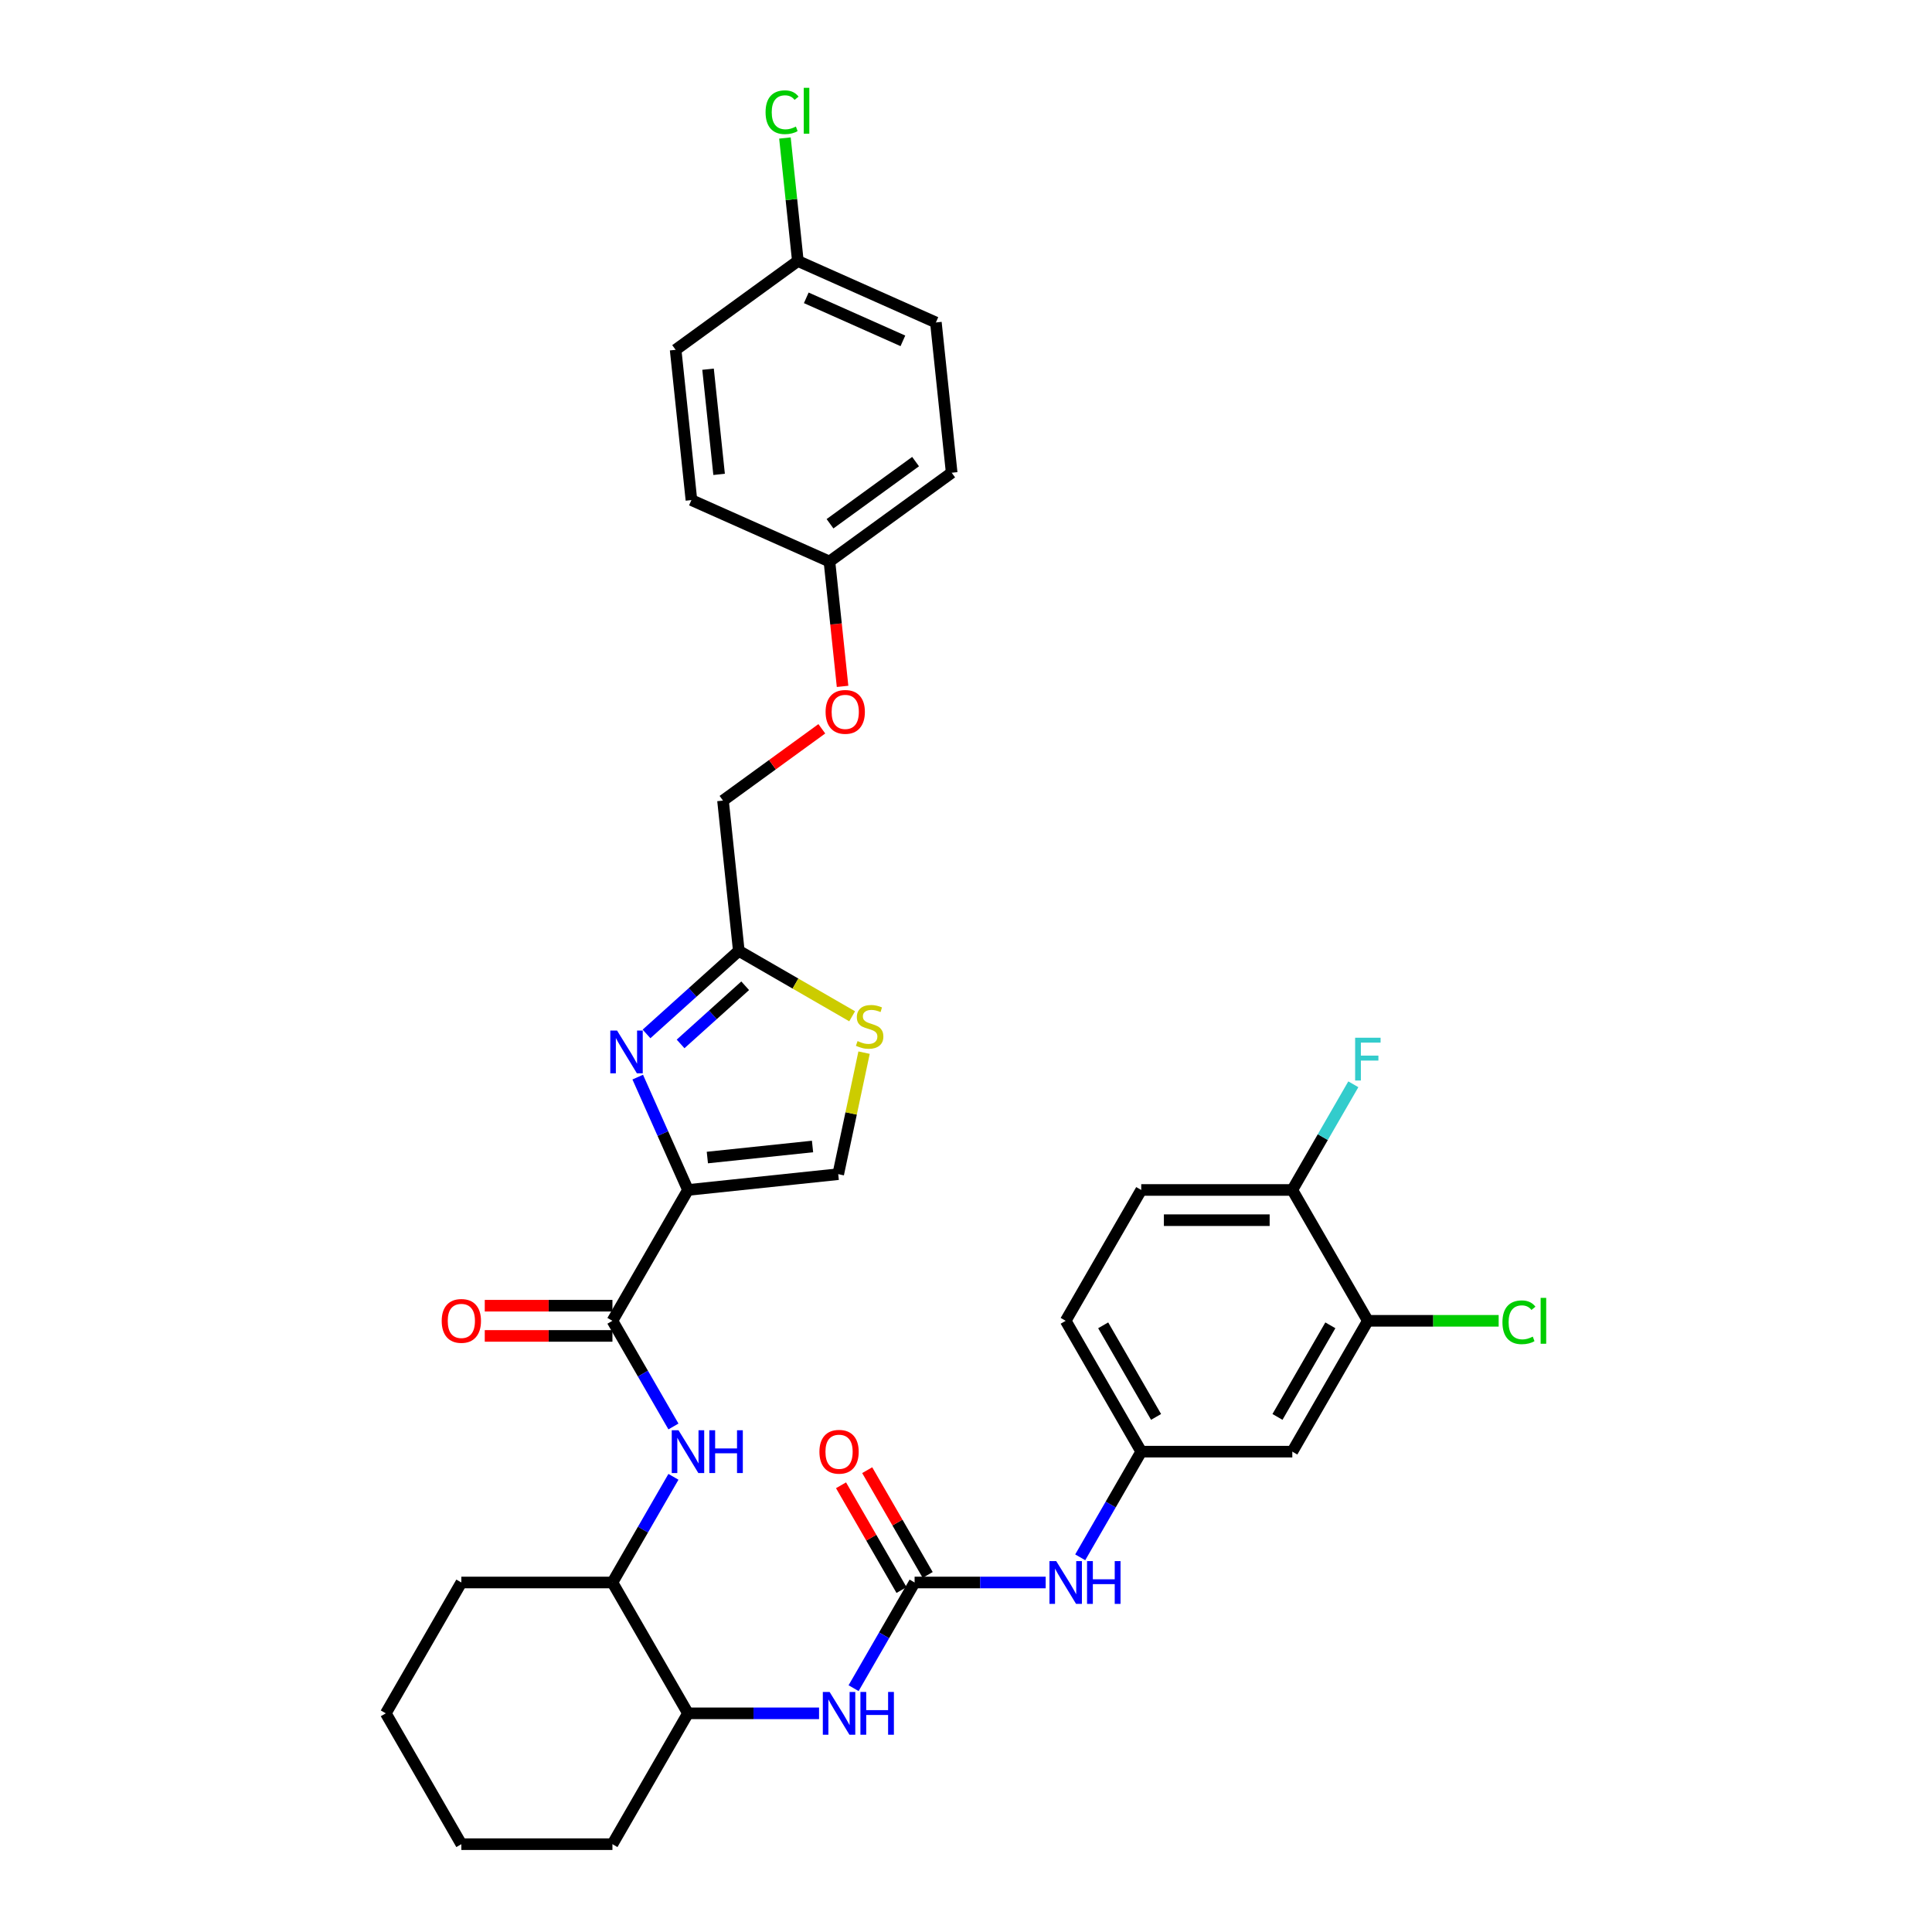 <?xml version='1.0' encoding='iso-8859-1'?>
<svg version='1.1' baseProfile='full'
              xmlns='http://www.w3.org/2000/svg'
                      xmlns:rdkit='http://www.rdkit.org/xml'
                      xmlns:xlink='http://www.w3.org/1999/xlink'
                  xml:space='preserve'
width='1000px' height='1000px' viewBox='0 0 1000 1000'>
<!-- END OF HEADER -->
<rect style='opacity:1.0;fill:#FFFFFF;stroke:none' width='1000' height='1000' x='0' y='0'> </rect>
<path class='bond-0' d='M 356.094,615.924 L 343.09,586.717' style='fill:none;fill-rule:evenodd;stroke:#000000;stroke-width:6px;stroke-linecap:butt;stroke-linejoin:miter;stroke-opacity:1' />
<path class='bond-0' d='M 343.09,586.717 L 330.087,557.511' style='fill:none;fill-rule:evenodd;stroke:#0000FF;stroke-width:6px;stroke-linecap:butt;stroke-linejoin:miter;stroke-opacity:1' />
<path class='bond-1' d='M 356.094,615.924 L 316.993,683.648' style='fill:none;fill-rule:evenodd;stroke:#000000;stroke-width:6px;stroke-linecap:butt;stroke-linejoin:miter;stroke-opacity:1' />
<path class='bond-3' d='M 356.094,615.924 L 433.867,607.749' style='fill:none;fill-rule:evenodd;stroke:#000000;stroke-width:6px;stroke-linecap:butt;stroke-linejoin:miter;stroke-opacity:1' />
<path class='bond-3' d='M 366.125,599.143 L 420.566,593.421' style='fill:none;fill-rule:evenodd;stroke:#000000;stroke-width:6px;stroke-linecap:butt;stroke-linejoin:miter;stroke-opacity:1' />
<path class='bond-5' d='M 334.64,535.16 L 358.521,513.658' style='fill:none;fill-rule:evenodd;stroke:#0000FF;stroke-width:6px;stroke-linecap:butt;stroke-linejoin:miter;stroke-opacity:1' />
<path class='bond-5' d='M 358.521,513.658 L 382.401,492.156' style='fill:none;fill-rule:evenodd;stroke:#000000;stroke-width:6px;stroke-linecap:butt;stroke-linejoin:miter;stroke-opacity:1' />
<path class='bond-5' d='M 352.27,540.333 L 368.986,525.281' style='fill:none;fill-rule:evenodd;stroke:#0000FF;stroke-width:6px;stroke-linecap:butt;stroke-linejoin:miter;stroke-opacity:1' />
<path class='bond-5' d='M 368.986,525.281 L 385.703,510.23' style='fill:none;fill-rule:evenodd;stroke:#000000;stroke-width:6px;stroke-linecap:butt;stroke-linejoin:miter;stroke-opacity:1' />
<path class='bond-4' d='M 316.993,683.648 L 332.783,710.996' style='fill:none;fill-rule:evenodd;stroke:#000000;stroke-width:6px;stroke-linecap:butt;stroke-linejoin:miter;stroke-opacity:1' />
<path class='bond-4' d='M 332.783,710.996 L 348.572,738.344' style='fill:none;fill-rule:evenodd;stroke:#0000FF;stroke-width:6px;stroke-linecap:butt;stroke-linejoin:miter;stroke-opacity:1' />
<path class='bond-16' d='M 316.993,675.828 L 283.953,675.828' style='fill:none;fill-rule:evenodd;stroke:#000000;stroke-width:6px;stroke-linecap:butt;stroke-linejoin:miter;stroke-opacity:1' />
<path class='bond-16' d='M 283.953,675.828 L 250.913,675.828' style='fill:none;fill-rule:evenodd;stroke:#FF0000;stroke-width:6px;stroke-linecap:butt;stroke-linejoin:miter;stroke-opacity:1' />
<path class='bond-16' d='M 316.993,691.468 L 283.953,691.468' style='fill:none;fill-rule:evenodd;stroke:#000000;stroke-width:6px;stroke-linecap:butt;stroke-linejoin:miter;stroke-opacity:1' />
<path class='bond-16' d='M 283.953,691.468 L 250.913,691.468' style='fill:none;fill-rule:evenodd;stroke:#FF0000;stroke-width:6px;stroke-linecap:butt;stroke-linejoin:miter;stroke-opacity:1' />
<path class='bond-2' d='M 473.396,819.097 L 457.607,846.445' style='fill:none;fill-rule:evenodd;stroke:#000000;stroke-width:6px;stroke-linecap:butt;stroke-linejoin:miter;stroke-opacity:1' />
<path class='bond-2' d='M 457.607,846.445 L 441.817,873.793' style='fill:none;fill-rule:evenodd;stroke:#0000FF;stroke-width:6px;stroke-linecap:butt;stroke-linejoin:miter;stroke-opacity:1' />
<path class='bond-8' d='M 473.396,819.097 L 507.32,819.097' style='fill:none;fill-rule:evenodd;stroke:#000000;stroke-width:6px;stroke-linecap:butt;stroke-linejoin:miter;stroke-opacity:1' />
<path class='bond-8' d='M 507.32,819.097 L 541.243,819.097' style='fill:none;fill-rule:evenodd;stroke:#0000FF;stroke-width:6px;stroke-linecap:butt;stroke-linejoin:miter;stroke-opacity:1' />
<path class='bond-15' d='M 480.168,815.187 L 464.514,788.073' style='fill:none;fill-rule:evenodd;stroke:#000000;stroke-width:6px;stroke-linecap:butt;stroke-linejoin:miter;stroke-opacity:1' />
<path class='bond-15' d='M 464.514,788.073 L 448.86,760.96' style='fill:none;fill-rule:evenodd;stroke:#FF0000;stroke-width:6px;stroke-linecap:butt;stroke-linejoin:miter;stroke-opacity:1' />
<path class='bond-15' d='M 466.623,823.007 L 450.97,795.893' style='fill:none;fill-rule:evenodd;stroke:#000000;stroke-width:6px;stroke-linecap:butt;stroke-linejoin:miter;stroke-opacity:1' />
<path class='bond-15' d='M 450.97,795.893 L 435.316,768.78' style='fill:none;fill-rule:evenodd;stroke:#FF0000;stroke-width:6px;stroke-linecap:butt;stroke-linejoin:miter;stroke-opacity:1' />
<path class='bond-6' d='M 433.867,607.749 L 440.552,576.299' style='fill:none;fill-rule:evenodd;stroke:#000000;stroke-width:6px;stroke-linecap:butt;stroke-linejoin:miter;stroke-opacity:1' />
<path class='bond-6' d='M 440.552,576.299 L 447.237,544.848' style='fill:none;fill-rule:evenodd;stroke:#CCCC00;stroke-width:6px;stroke-linecap:butt;stroke-linejoin:miter;stroke-opacity:1' />
<path class='bond-11' d='M 348.572,764.401 L 332.783,791.749' style='fill:none;fill-rule:evenodd;stroke:#0000FF;stroke-width:6px;stroke-linecap:butt;stroke-linejoin:miter;stroke-opacity:1' />
<path class='bond-11' d='M 332.783,791.749 L 316.993,819.097' style='fill:none;fill-rule:evenodd;stroke:#000000;stroke-width:6px;stroke-linecap:butt;stroke-linejoin:miter;stroke-opacity:1' />
<path class='bond-18' d='M 382.401,492.156 L 374.227,414.383' style='fill:none;fill-rule:evenodd;stroke:#000000;stroke-width:6px;stroke-linecap:butt;stroke-linejoin:miter;stroke-opacity:1' />
<path class='bond-34' d='M 382.401,492.156 L 411.736,509.092' style='fill:none;fill-rule:evenodd;stroke:#000000;stroke-width:6px;stroke-linecap:butt;stroke-linejoin:miter;stroke-opacity:1' />
<path class='bond-34' d='M 411.736,509.092 L 441.07,526.028' style='fill:none;fill-rule:evenodd;stroke:#CCCC00;stroke-width:6px;stroke-linecap:butt;stroke-linejoin:miter;stroke-opacity:1' />
<path class='bond-7' d='M 423.941,886.821 L 390.018,886.821' style='fill:none;fill-rule:evenodd;stroke:#0000FF;stroke-width:6px;stroke-linecap:butt;stroke-linejoin:miter;stroke-opacity:1' />
<path class='bond-7' d='M 390.018,886.821 L 356.094,886.821' style='fill:none;fill-rule:evenodd;stroke:#000000;stroke-width:6px;stroke-linecap:butt;stroke-linejoin:miter;stroke-opacity:1' />
<path class='bond-13' d='M 559.119,806.068 L 574.909,778.72' style='fill:none;fill-rule:evenodd;stroke:#0000FF;stroke-width:6px;stroke-linecap:butt;stroke-linejoin:miter;stroke-opacity:1' />
<path class='bond-13' d='M 574.909,778.72 L 590.698,751.372' style='fill:none;fill-rule:evenodd;stroke:#000000;stroke-width:6px;stroke-linecap:butt;stroke-linejoin:miter;stroke-opacity:1' />
<path class='bond-9' d='M 708,683.648 L 668.899,751.372' style='fill:none;fill-rule:evenodd;stroke:#000000;stroke-width:6px;stroke-linecap:butt;stroke-linejoin:miter;stroke-opacity:1' />
<path class='bond-9' d='M 688.59,685.986 L 661.22,733.394' style='fill:none;fill-rule:evenodd;stroke:#000000;stroke-width:6px;stroke-linecap:butt;stroke-linejoin:miter;stroke-opacity:1' />
<path class='bond-20' d='M 708,683.648 L 741.853,683.648' style='fill:none;fill-rule:evenodd;stroke:#000000;stroke-width:6px;stroke-linecap:butt;stroke-linejoin:miter;stroke-opacity:1' />
<path class='bond-20' d='M 741.853,683.648 L 775.707,683.648' style='fill:none;fill-rule:evenodd;stroke:#00CC00;stroke-width:6px;stroke-linecap:butt;stroke-linejoin:miter;stroke-opacity:1' />
<path class='bond-37' d='M 708,683.648 L 668.899,615.924' style='fill:none;fill-rule:evenodd;stroke:#000000;stroke-width:6px;stroke-linecap:butt;stroke-linejoin:miter;stroke-opacity:1' />
<path class='bond-10' d='M 668.899,751.372 L 590.698,751.372' style='fill:none;fill-rule:evenodd;stroke:#000000;stroke-width:6px;stroke-linecap:butt;stroke-linejoin:miter;stroke-opacity:1' />
<path class='bond-12' d='M 316.993,819.097 L 356.094,886.821' style='fill:none;fill-rule:evenodd;stroke:#000000;stroke-width:6px;stroke-linecap:butt;stroke-linejoin:miter;stroke-opacity:1' />
<path class='bond-30' d='M 316.993,819.097 L 238.792,819.097' style='fill:none;fill-rule:evenodd;stroke:#000000;stroke-width:6px;stroke-linecap:butt;stroke-linejoin:miter;stroke-opacity:1' />
<path class='bond-31' d='M 356.094,886.821 L 316.993,954.545' style='fill:none;fill-rule:evenodd;stroke:#000000;stroke-width:6px;stroke-linecap:butt;stroke-linejoin:miter;stroke-opacity:1' />
<path class='bond-22' d='M 590.698,751.372 L 551.597,683.648' style='fill:none;fill-rule:evenodd;stroke:#000000;stroke-width:6px;stroke-linecap:butt;stroke-linejoin:miter;stroke-opacity:1' />
<path class='bond-22' d='M 598.378,733.394 L 571.007,685.986' style='fill:none;fill-rule:evenodd;stroke:#000000;stroke-width:6px;stroke-linecap:butt;stroke-linejoin:miter;stroke-opacity:1' />
<path class='bond-14' d='M 668.899,615.924 L 590.698,615.924' style='fill:none;fill-rule:evenodd;stroke:#000000;stroke-width:6px;stroke-linecap:butt;stroke-linejoin:miter;stroke-opacity:1' />
<path class='bond-14' d='M 657.169,631.564 L 602.428,631.564' style='fill:none;fill-rule:evenodd;stroke:#000000;stroke-width:6px;stroke-linecap:butt;stroke-linejoin:miter;stroke-opacity:1' />
<path class='bond-24' d='M 668.899,615.924 L 684.689,588.576' style='fill:none;fill-rule:evenodd;stroke:#000000;stroke-width:6px;stroke-linecap:butt;stroke-linejoin:miter;stroke-opacity:1' />
<path class='bond-24' d='M 684.689,588.576 L 700.478,561.227' style='fill:none;fill-rule:evenodd;stroke:#33CCCC;stroke-width:6px;stroke-linecap:butt;stroke-linejoin:miter;stroke-opacity:1' />
<path class='bond-17' d='M 590.698,615.924 L 551.597,683.648' style='fill:none;fill-rule:evenodd;stroke:#000000;stroke-width:6px;stroke-linecap:butt;stroke-linejoin:miter;stroke-opacity:1' />
<path class='bond-19' d='M 374.227,414.383 L 399.8,395.804' style='fill:none;fill-rule:evenodd;stroke:#000000;stroke-width:6px;stroke-linecap:butt;stroke-linejoin:miter;stroke-opacity:1' />
<path class='bond-19' d='M 399.8,395.804 L 425.372,377.224' style='fill:none;fill-rule:evenodd;stroke:#FF0000;stroke-width:6px;stroke-linecap:butt;stroke-linejoin:miter;stroke-opacity:1' />
<path class='bond-21' d='M 436.111,355.264 L 432.715,322.954' style='fill:none;fill-rule:evenodd;stroke:#FF0000;stroke-width:6px;stroke-linecap:butt;stroke-linejoin:miter;stroke-opacity:1' />
<path class='bond-21' d='M 432.715,322.954 L 429.319,290.644' style='fill:none;fill-rule:evenodd;stroke:#000000;stroke-width:6px;stroke-linecap:butt;stroke-linejoin:miter;stroke-opacity:1' />
<path class='bond-26' d='M 429.319,290.644 L 492.585,244.679' style='fill:none;fill-rule:evenodd;stroke:#000000;stroke-width:6px;stroke-linecap:butt;stroke-linejoin:miter;stroke-opacity:1' />
<path class='bond-26' d='M 429.616,271.096 L 473.902,238.92' style='fill:none;fill-rule:evenodd;stroke:#000000;stroke-width:6px;stroke-linecap:butt;stroke-linejoin:miter;stroke-opacity:1' />
<path class='bond-27' d='M 429.319,290.644 L 357.879,258.837' style='fill:none;fill-rule:evenodd;stroke:#000000;stroke-width:6px;stroke-linecap:butt;stroke-linejoin:miter;stroke-opacity:1' />
<path class='bond-23' d='M 412.971,135.099 L 484.411,166.906' style='fill:none;fill-rule:evenodd;stroke:#000000;stroke-width:6px;stroke-linecap:butt;stroke-linejoin:miter;stroke-opacity:1' />
<path class='bond-23' d='M 417.325,154.158 L 467.334,176.423' style='fill:none;fill-rule:evenodd;stroke:#000000;stroke-width:6px;stroke-linecap:butt;stroke-linejoin:miter;stroke-opacity:1' />
<path class='bond-25' d='M 412.971,135.099 L 409.625,103.266' style='fill:none;fill-rule:evenodd;stroke:#000000;stroke-width:6px;stroke-linecap:butt;stroke-linejoin:miter;stroke-opacity:1' />
<path class='bond-25' d='M 409.625,103.266 L 406.279,71.433' style='fill:none;fill-rule:evenodd;stroke:#00CC00;stroke-width:6px;stroke-linecap:butt;stroke-linejoin:miter;stroke-opacity:1' />
<path class='bond-36' d='M 412.971,135.099 L 349.704,181.064' style='fill:none;fill-rule:evenodd;stroke:#000000;stroke-width:6px;stroke-linecap:butt;stroke-linejoin:miter;stroke-opacity:1' />
<path class='bond-28' d='M 492.585,244.679 L 484.411,166.906' style='fill:none;fill-rule:evenodd;stroke:#000000;stroke-width:6px;stroke-linecap:butt;stroke-linejoin:miter;stroke-opacity:1' />
<path class='bond-29' d='M 357.879,258.837 L 349.704,181.064' style='fill:none;fill-rule:evenodd;stroke:#000000;stroke-width:6px;stroke-linecap:butt;stroke-linejoin:miter;stroke-opacity:1' />
<path class='bond-29' d='M 372.207,245.536 L 366.485,191.095' style='fill:none;fill-rule:evenodd;stroke:#000000;stroke-width:6px;stroke-linecap:butt;stroke-linejoin:miter;stroke-opacity:1' />
<path class='bond-32' d='M 238.792,819.097 L 199.691,886.821' style='fill:none;fill-rule:evenodd;stroke:#000000;stroke-width:6px;stroke-linecap:butt;stroke-linejoin:miter;stroke-opacity:1' />
<path class='bond-33' d='M 316.993,954.545 L 238.792,954.545' style='fill:none;fill-rule:evenodd;stroke:#000000;stroke-width:6px;stroke-linecap:butt;stroke-linejoin:miter;stroke-opacity:1' />
<path class='bond-35' d='M 199.691,886.821 L 238.792,954.545' style='fill:none;fill-rule:evenodd;stroke:#000000;stroke-width:6px;stroke-linecap:butt;stroke-linejoin:miter;stroke-opacity:1' />
<path  class='atom-1' d='M 319.391 533.41
L 326.648 545.14
Q 327.368 546.297, 328.525 548.393
Q 329.682 550.489, 329.745 550.614
L 329.745 533.41
L 332.685 533.41
L 332.685 555.556
L 329.651 555.556
L 321.862 542.731
Q 320.955 541.23, 319.985 539.509
Q 319.047 537.789, 318.765 537.257
L 318.765 555.556
L 315.888 555.556
L 315.888 533.41
L 319.391 533.41
' fill='#0000FF'/>
<path  class='atom-5' d='M 351.198 740.299
L 358.455 752.029
Q 359.175 753.187, 360.332 755.282
Q 361.49 757.378, 361.552 757.503
L 361.552 740.299
L 364.493 740.299
L 364.493 762.446
L 361.458 762.446
L 353.67 749.621
Q 352.762 748.119, 351.793 746.399
Q 350.854 744.678, 350.573 744.146
L 350.573 762.446
L 347.695 762.446
L 347.695 740.299
L 351.198 740.299
' fill='#0000FF'/>
<path  class='atom-5' d='M 367.151 740.299
L 370.154 740.299
L 370.154 749.714
L 381.478 749.714
L 381.478 740.299
L 384.481 740.299
L 384.481 762.446
L 381.478 762.446
L 381.478 752.217
L 370.154 752.217
L 370.154 762.446
L 367.151 762.446
L 367.151 740.299
' fill='#0000FF'/>
<path  class='atom-7' d='M 443.87 538.858
Q 444.12 538.952, 445.152 539.39
Q 446.184 539.828, 447.311 540.109
Q 448.468 540.359, 449.594 540.359
Q 451.69 540.359, 452.91 539.358
Q 454.13 538.326, 454.13 536.543
Q 454.13 535.323, 453.504 534.573
Q 452.91 533.822, 451.971 533.415
Q 451.033 533.008, 449.469 532.539
Q 447.498 531.945, 446.31 531.382
Q 445.152 530.819, 444.308 529.63
Q 443.494 528.442, 443.494 526.44
Q 443.494 523.656, 445.371 521.935
Q 447.279 520.215, 451.033 520.215
Q 453.598 520.215, 456.507 521.435
L 455.788 523.843
Q 453.129 522.748, 451.127 522.748
Q 448.968 522.748, 447.78 523.656
Q 446.591 524.531, 446.622 526.064
Q 446.622 527.253, 447.217 527.972
Q 447.842 528.692, 448.718 529.098
Q 449.625 529.505, 451.127 529.974
Q 453.129 530.6, 454.317 531.225
Q 455.506 531.851, 456.351 533.134
Q 457.226 534.385, 457.226 536.543
Q 457.226 539.609, 455.162 541.267
Q 453.129 542.893, 449.719 542.893
Q 447.748 542.893, 446.247 542.455
Q 444.777 542.049, 443.025 541.329
L 443.87 538.858
' fill='#CCCC00'/>
<path  class='atom-8' d='M 429.4 875.748
L 436.657 887.478
Q 437.376 888.635, 438.534 890.731
Q 439.691 892.827, 439.754 892.952
L 439.754 875.748
L 442.694 875.748
L 442.694 897.894
L 439.66 897.894
L 431.871 885.069
Q 430.964 883.568, 429.994 881.847
Q 429.056 880.127, 428.774 879.595
L 428.774 897.894
L 425.896 897.894
L 425.896 875.748
L 429.4 875.748
' fill='#0000FF'/>
<path  class='atom-8' d='M 445.353 875.748
L 448.356 875.748
L 448.356 885.163
L 459.679 885.163
L 459.679 875.748
L 462.682 875.748
L 462.682 897.894
L 459.679 897.894
L 459.679 887.666
L 448.356 887.666
L 448.356 897.894
L 445.353 897.894
L 445.353 875.748
' fill='#0000FF'/>
<path  class='atom-9' d='M 546.702 808.023
L 553.959 819.754
Q 554.678 820.911, 555.836 823.007
Q 556.993 825.103, 557.056 825.228
L 557.056 808.023
L 559.996 808.023
L 559.996 830.17
L 556.962 830.17
L 549.173 817.345
Q 548.266 815.844, 547.296 814.123
Q 546.358 812.403, 546.076 811.871
L 546.076 830.17
L 543.198 830.17
L 543.198 808.023
L 546.702 808.023
' fill='#0000FF'/>
<path  class='atom-9' d='M 562.655 808.023
L 565.658 808.023
L 565.658 817.439
L 576.981 817.439
L 576.981 808.023
L 579.984 808.023
L 579.984 830.17
L 576.981 830.17
L 576.981 819.941
L 565.658 819.941
L 565.658 830.17
L 562.655 830.17
L 562.655 808.023
' fill='#0000FF'/>
<path  class='atom-16' d='M 424.129 751.435
Q 424.129 746.117, 426.757 743.146
Q 429.384 740.174, 434.295 740.174
Q 439.206 740.174, 441.834 743.146
Q 444.461 746.117, 444.461 751.435
Q 444.461 756.815, 441.803 759.881
Q 439.144 762.915, 434.295 762.915
Q 429.415 762.915, 426.757 759.881
Q 424.129 756.846, 424.129 751.435
M 434.295 760.412
Q 437.673 760.412, 439.488 758.16
Q 441.333 755.877, 441.333 751.435
Q 441.333 747.087, 439.488 744.897
Q 437.673 742.676, 434.295 742.676
Q 430.917 742.676, 429.071 744.866
Q 427.257 747.056, 427.257 751.435
Q 427.257 755.908, 429.071 758.16
Q 430.917 760.412, 434.295 760.412
' fill='#FF0000'/>
<path  class='atom-17' d='M 228.626 683.71
Q 228.626 678.393, 231.253 675.421
Q 233.881 672.449, 238.792 672.449
Q 243.703 672.449, 246.33 675.421
Q 248.958 678.393, 248.958 683.71
Q 248.958 689.091, 246.299 692.156
Q 243.64 695.19, 238.792 695.19
Q 233.912 695.19, 231.253 692.156
Q 228.626 689.122, 228.626 683.71
M 238.792 692.688
Q 242.17 692.688, 243.984 690.436
Q 245.83 688.152, 245.83 683.71
Q 245.83 679.362, 243.984 677.173
Q 242.17 674.952, 238.792 674.952
Q 235.413 674.952, 233.568 677.142
Q 231.754 679.331, 231.754 683.71
Q 231.754 688.184, 233.568 690.436
Q 235.413 692.688, 238.792 692.688
' fill='#FF0000'/>
<path  class='atom-20' d='M 427.327 368.48
Q 427.327 363.162, 429.955 360.191
Q 432.582 357.219, 437.493 357.219
Q 442.404 357.219, 445.032 360.191
Q 447.66 363.162, 447.66 368.48
Q 447.66 373.86, 445.001 376.926
Q 442.342 379.96, 437.493 379.96
Q 432.614 379.96, 429.955 376.926
Q 427.327 373.892, 427.327 368.48
M 437.493 377.458
Q 440.872 377.458, 442.686 375.205
Q 444.532 372.922, 444.532 368.48
Q 444.532 364.132, 442.686 361.942
Q 440.872 359.721, 437.493 359.721
Q 434.115 359.721, 432.27 361.911
Q 430.455 364.101, 430.455 368.48
Q 430.455 372.953, 432.27 375.205
Q 434.115 377.458, 437.493 377.458
' fill='#FF0000'/>
<path  class='atom-21' d='M 777.662 684.414
Q 777.662 678.909, 780.227 676.031
Q 782.823 673.122, 787.734 673.122
Q 792.301 673.122, 794.741 676.344
L 792.676 678.033
Q 790.894 675.687, 787.734 675.687
Q 784.387 675.687, 782.604 677.939
Q 780.852 680.16, 780.852 684.414
Q 780.852 688.794, 782.667 691.046
Q 784.512 693.298, 788.078 693.298
Q 790.518 693.298, 793.365 691.828
L 794.241 694.174
Q 793.083 694.925, 791.331 695.362
Q 789.58 695.8, 787.64 695.8
Q 782.823 695.8, 780.227 692.86
Q 777.662 689.92, 777.662 684.414
' fill='#00CC00'/>
<path  class='atom-21' d='M 797.431 671.777
L 800.309 671.777
L 800.309 695.519
L 797.431 695.519
L 797.431 671.777
' fill='#00CC00'/>
<path  class='atom-25' d='M 701.415 537.126
L 714.585 537.126
L 714.585 539.66
L 704.387 539.66
L 704.387 546.385
L 713.458 546.385
L 713.458 548.95
L 704.387 548.95
L 704.387 559.272
L 701.415 559.272
L 701.415 537.126
' fill='#33CCCC'/>
<path  class='atom-26' d='M 396.257 58.092
Q 396.257 52.587, 398.822 49.709
Q 401.418 46.8, 406.329 46.8
Q 410.896 46.8, 413.336 50.022
L 411.271 51.711
Q 409.488 49.365, 406.329 49.365
Q 402.982 49.365, 401.199 51.617
Q 399.447 53.838, 399.447 58.092
Q 399.447 62.471, 401.262 64.723
Q 403.107 66.976, 406.673 66.976
Q 409.113 66.976, 411.96 65.505
L 412.835 67.851
Q 411.678 68.602, 409.926 69.04
Q 408.175 69.478, 406.235 69.478
Q 401.418 69.478, 398.822 66.538
Q 396.257 63.597, 396.257 58.092
' fill='#00CC00'/>
<path  class='atom-26' d='M 416.026 45.455
L 418.904 45.455
L 418.904 69.197
L 416.026 69.197
L 416.026 45.455
' fill='#00CC00'/>
</svg>
